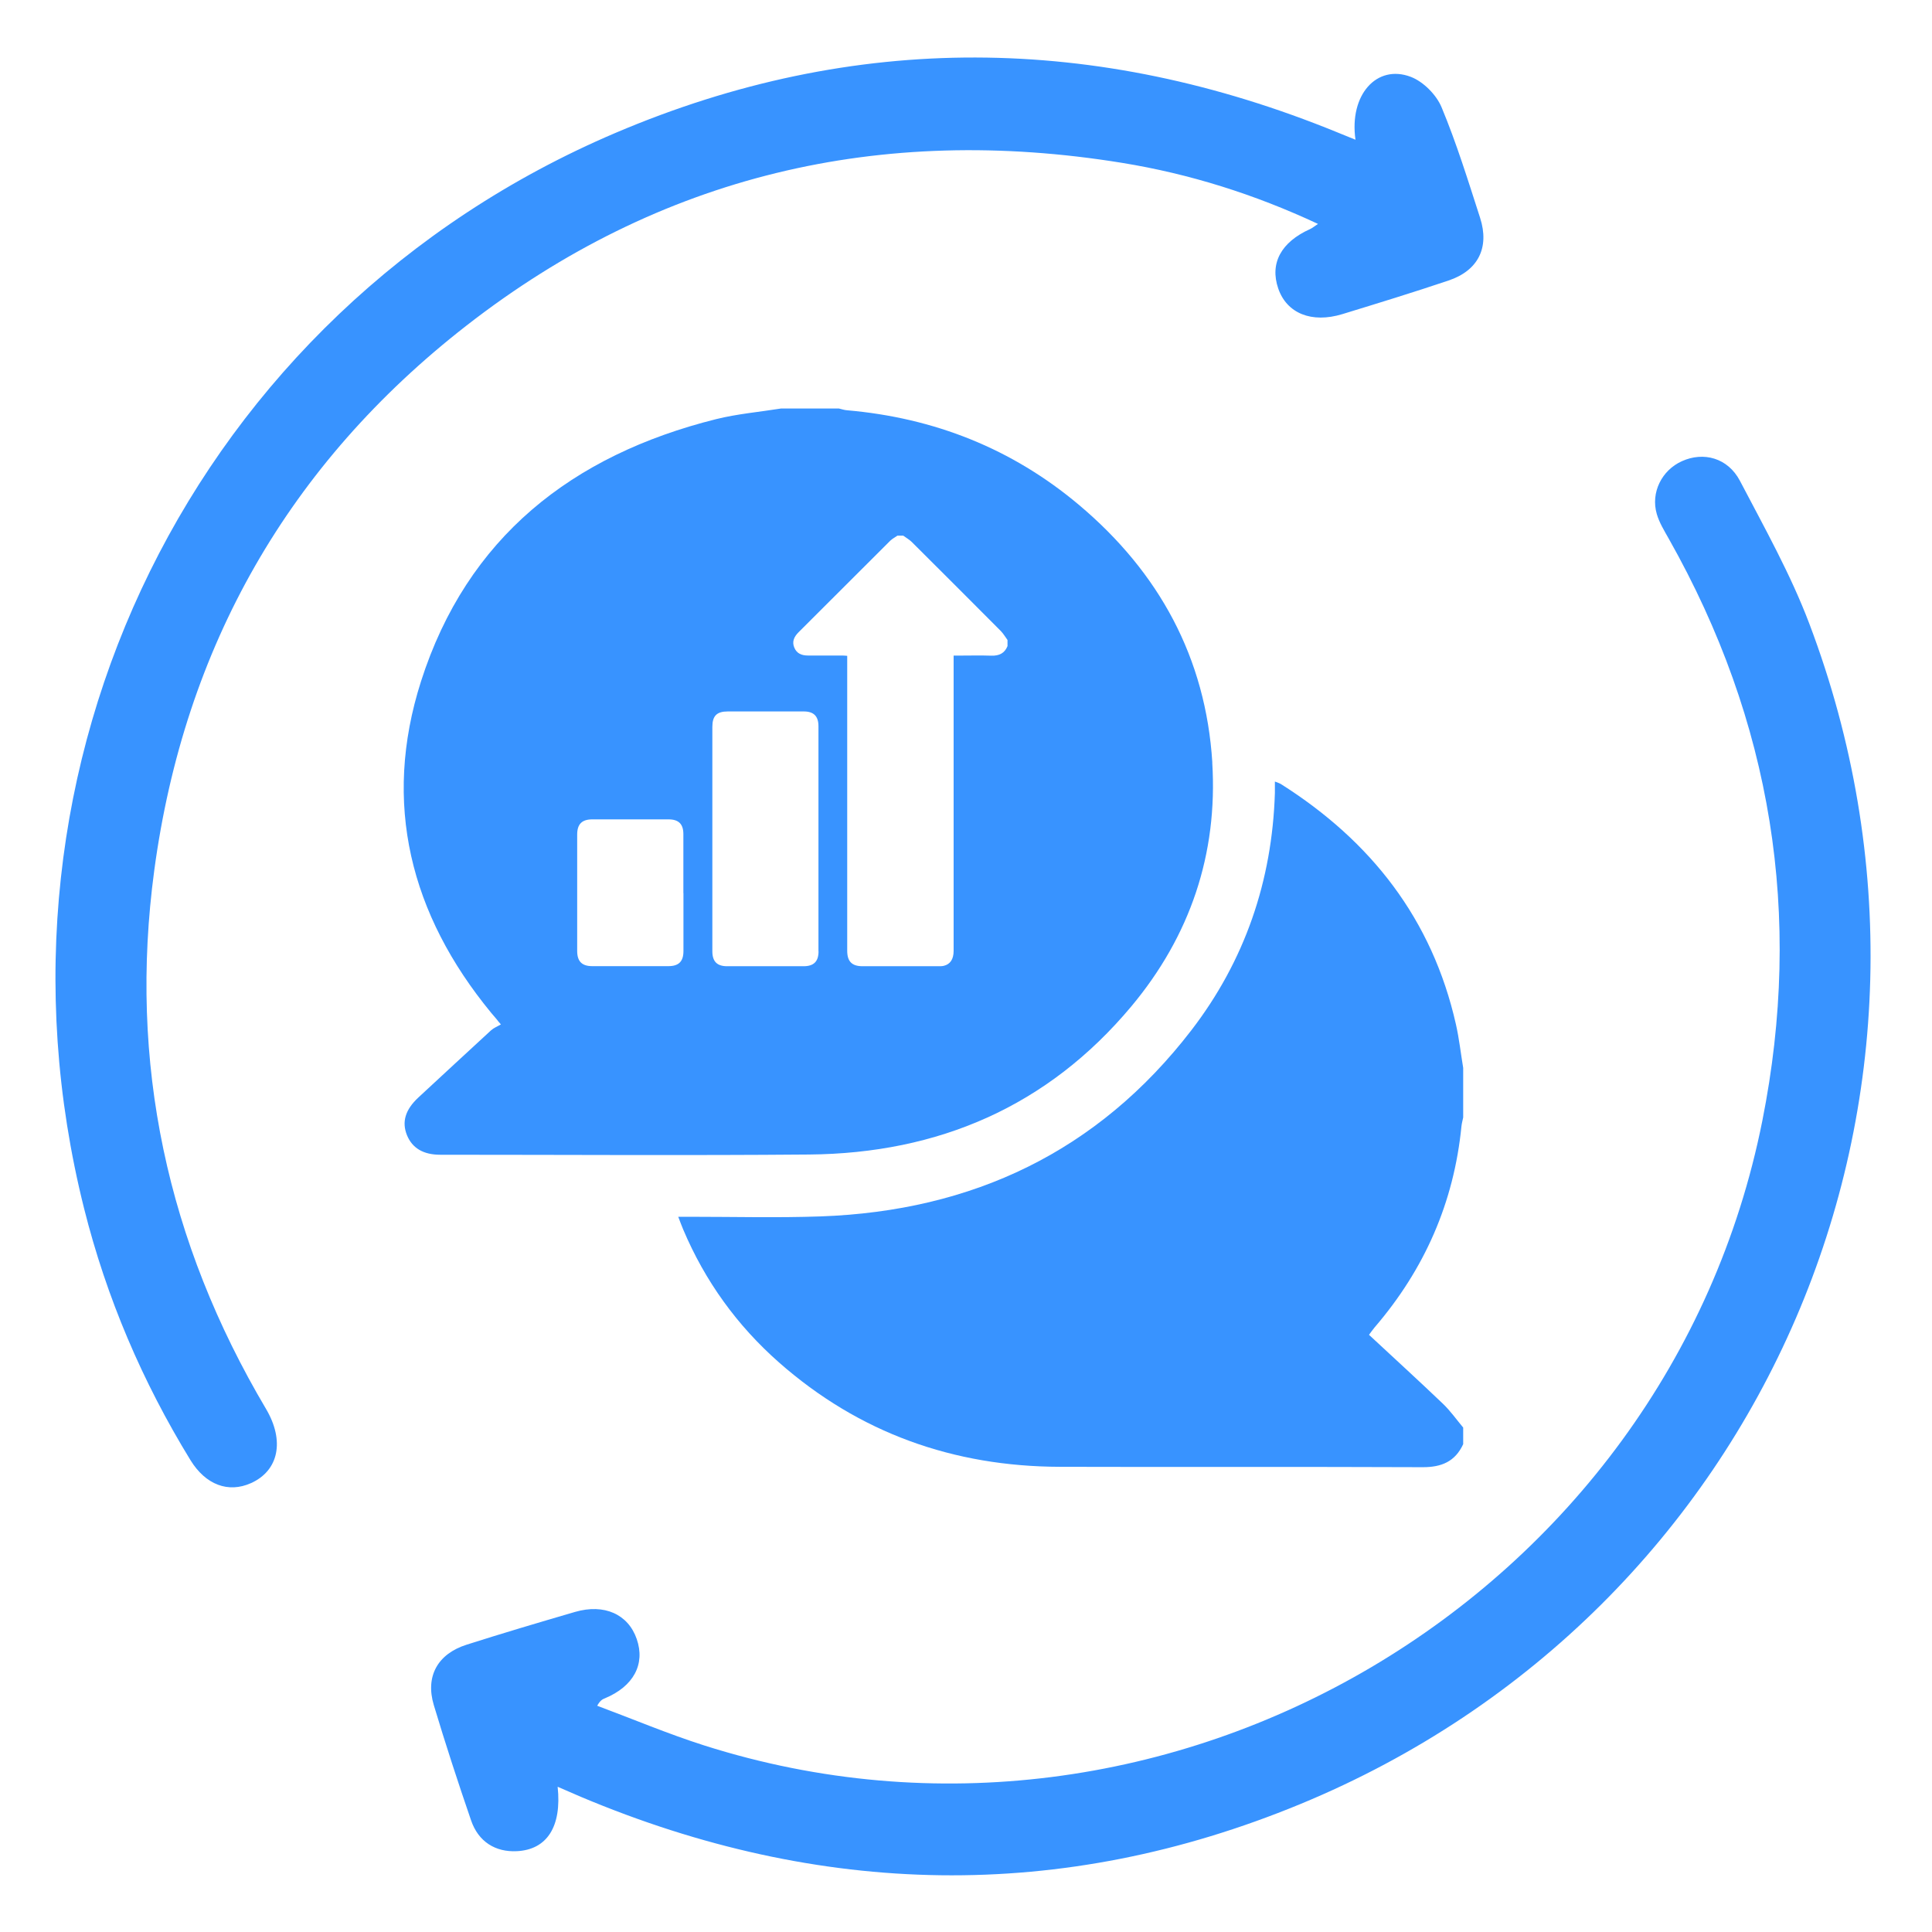 <?xml version="1.0" encoding="UTF-8"?>
<svg id="Layer_1" xmlns="http://www.w3.org/2000/svg" viewBox="0 0 256 256">
  <defs>
    <style>
      .cls-1 {
        fill: #3893ff;
      }
    </style>
  </defs>
  <g>
    <path class="cls-1" d="M160.64,101.05c-.87-13.9-7.07-25.22-17.65-34.13-8.88-7.48-19.22-11.56-30.78-12.56-.36-.03-.7-.15-1.05-.23h-7.67c-2.87.46-5.79.71-8.61,1.41-19.08,4.77-33.01,15.69-39.1,34.76-5.15,16.14-1.41,30.87,9.29,43.89.26.32.54.63.8.94.06.07.09.16.5.61-.43.26-.93.45-1.29.77-3.23,2.96-6.43,5.95-9.65,8.92-1.72,1.6-2.22,3.23-1.5,5,.7,1.7,2.16,2.58,4.4,2.58,16.3,0,32.59.11,48.89-.03,17.11-.15,31.6-6.37,42.68-19.62,7.78-9.31,11.48-20.17,10.73-32.31ZM90.56,118.34c0,2.56,0,5.12,0,7.68,0,1.38-.62,2-2,2h-10.08c-1.37,0-2-.63-2-2.01v-15.43c0-1.38.63-2.01,2.01-2.01,3.36,0,6.72,0,10.08,0,1.36,0,1.98.62,1.98,1.96,0,2.6,0,5.2,0,7.8ZM108.46,126.06c0,1.34-.63,1.97-1.98,1.97h-10.13c-1.34,0-1.96-.63-1.96-1.98v-29.73c0-1.47.59-2.05,2.05-2.05h10.07c1.31,0,1.94.63,1.94,1.95v29.83ZM133.51,85.59c-.39.98-1.12,1.32-2.15,1.29-1.45-.05-2.89-.01-4.34-.01h-.66v39.13c0,1.1-.45,1.78-1.32,1.98-.22.05-.45.05-.67.05h-10.08c-1.4,0-2.03-.63-2.03-2.05v-39.08c-.23-.01-.42-.04-.62-.04-1.52,0-3.04-.01-4.57,0-.83,0-1.5-.25-1.83-1.07-.32-.79-.01-1.42.56-2,4.06-4.05,8.11-8.11,12.17-12.15.27-.26.63-.44.94-.66h.78c.38.28.81.52,1.14.85,3.94,3.92,7.87,7.85,11.79,11.79.34.35.59.79.88,1.18v.78Z"/>
    <path class="cls-1" d="M193.88,191.36c-1.07,2.31-2.87,3.06-5.38,3.05-16.02-.07-32.04,0-48.06-.05-14.09-.04-26.59-4.47-37.22-13.83-5.56-4.9-9.8-10.78-12.69-17.61-.21-.49-.39-1-.66-1.69.65,0,1.13,0,1.62,0,5.75,0,11.51.15,17.25-.05,20.11-.72,36.74-8.58,49.11-24.65,7.1-9.23,10.72-19.81,11.08-31.47.01-.45,0-.91,0-1.5.35.14.6.21.81.34,11.93,7.55,20.04,17.9,23.18,31.84.43,1.9.64,3.84.96,5.76v6.57c-.08.39-.19.78-.23,1.17-1,10.11-4.9,18.96-11.51,26.65-.25.3-.47.62-.74.98,3.32,3.09,6.59,6.07,9.78,9.12,1,.95,1.81,2.11,2.7,3.17v2.19Z"/>
  </g>
  <g>
    <path class="cls-1" d="M179.61,18.52c-.86-5.94,2.81-10.05,7.32-8.34,1.66.63,3.39,2.37,4.08,4.02,1.99,4.77,3.52,9.74,5.11,14.66,1.27,3.95-.25,6.99-4.18,8.31-4.66,1.57-9.36,3.01-14.06,4.45-4.09,1.25-7.38-.1-8.51-3.4-1.14-3.34.38-6.14,4.23-7.87.3-.14.56-.36,1.04-.68-8.43-3.94-17.04-6.64-25.96-8.09-32.01-5.2-61.23,1.6-86.88,21.57-23.53,18.32-37.37,42.56-41.36,72.18-3.43,25.48,1.72,49.26,14.81,71.36,2.5,4.23,1.68,8.18-1.99,9.83-3,1.35-6.01.23-8.02-3.04-6.38-10.4-11.13-21.52-14.1-33.36C-3.62,101.22,25.73,41.4,81.53,17.62c31.7-13.51,63.74-13.12,95.63-.1.72.29,1.44.59,2.46,1Z"/>
    <path class="cls-1" d="M73.89,236.74c.57,5.32-1.43,8.35-5.39,8.55-2.84.15-5.11-1.24-6.08-4.08-1.74-5.06-3.4-10.15-4.94-15.28-1.14-3.81.51-6.78,4.35-8,4.77-1.52,9.56-2.94,14.36-4.34,3.88-1.13,7.05.31,8.18,3.59,1.16,3.34-.43,6.28-4.23,7.86-.29.12-.58.23-1.01.98,4.72,1.76,9.38,3.73,14.18,5.26,61.37,19.51,127.62-19.57,140.21-82.78,5.41-27.18,1.26-52.93-12.39-77.1-.6-1.07-1.27-2.15-1.6-3.3-.82-2.83.66-5.79,3.33-6.99,2.87-1.3,6.09-.44,7.69,2.6,3.25,6.21,6.72,12.39,9.19,18.92,23.6,62.31-5.86,130.98-67.42,156.41-31.73,13.11-63.7,12.38-95.35-.95-.97-.41-1.93-.84-3.09-1.34Z"/>
  </g>
</svg>